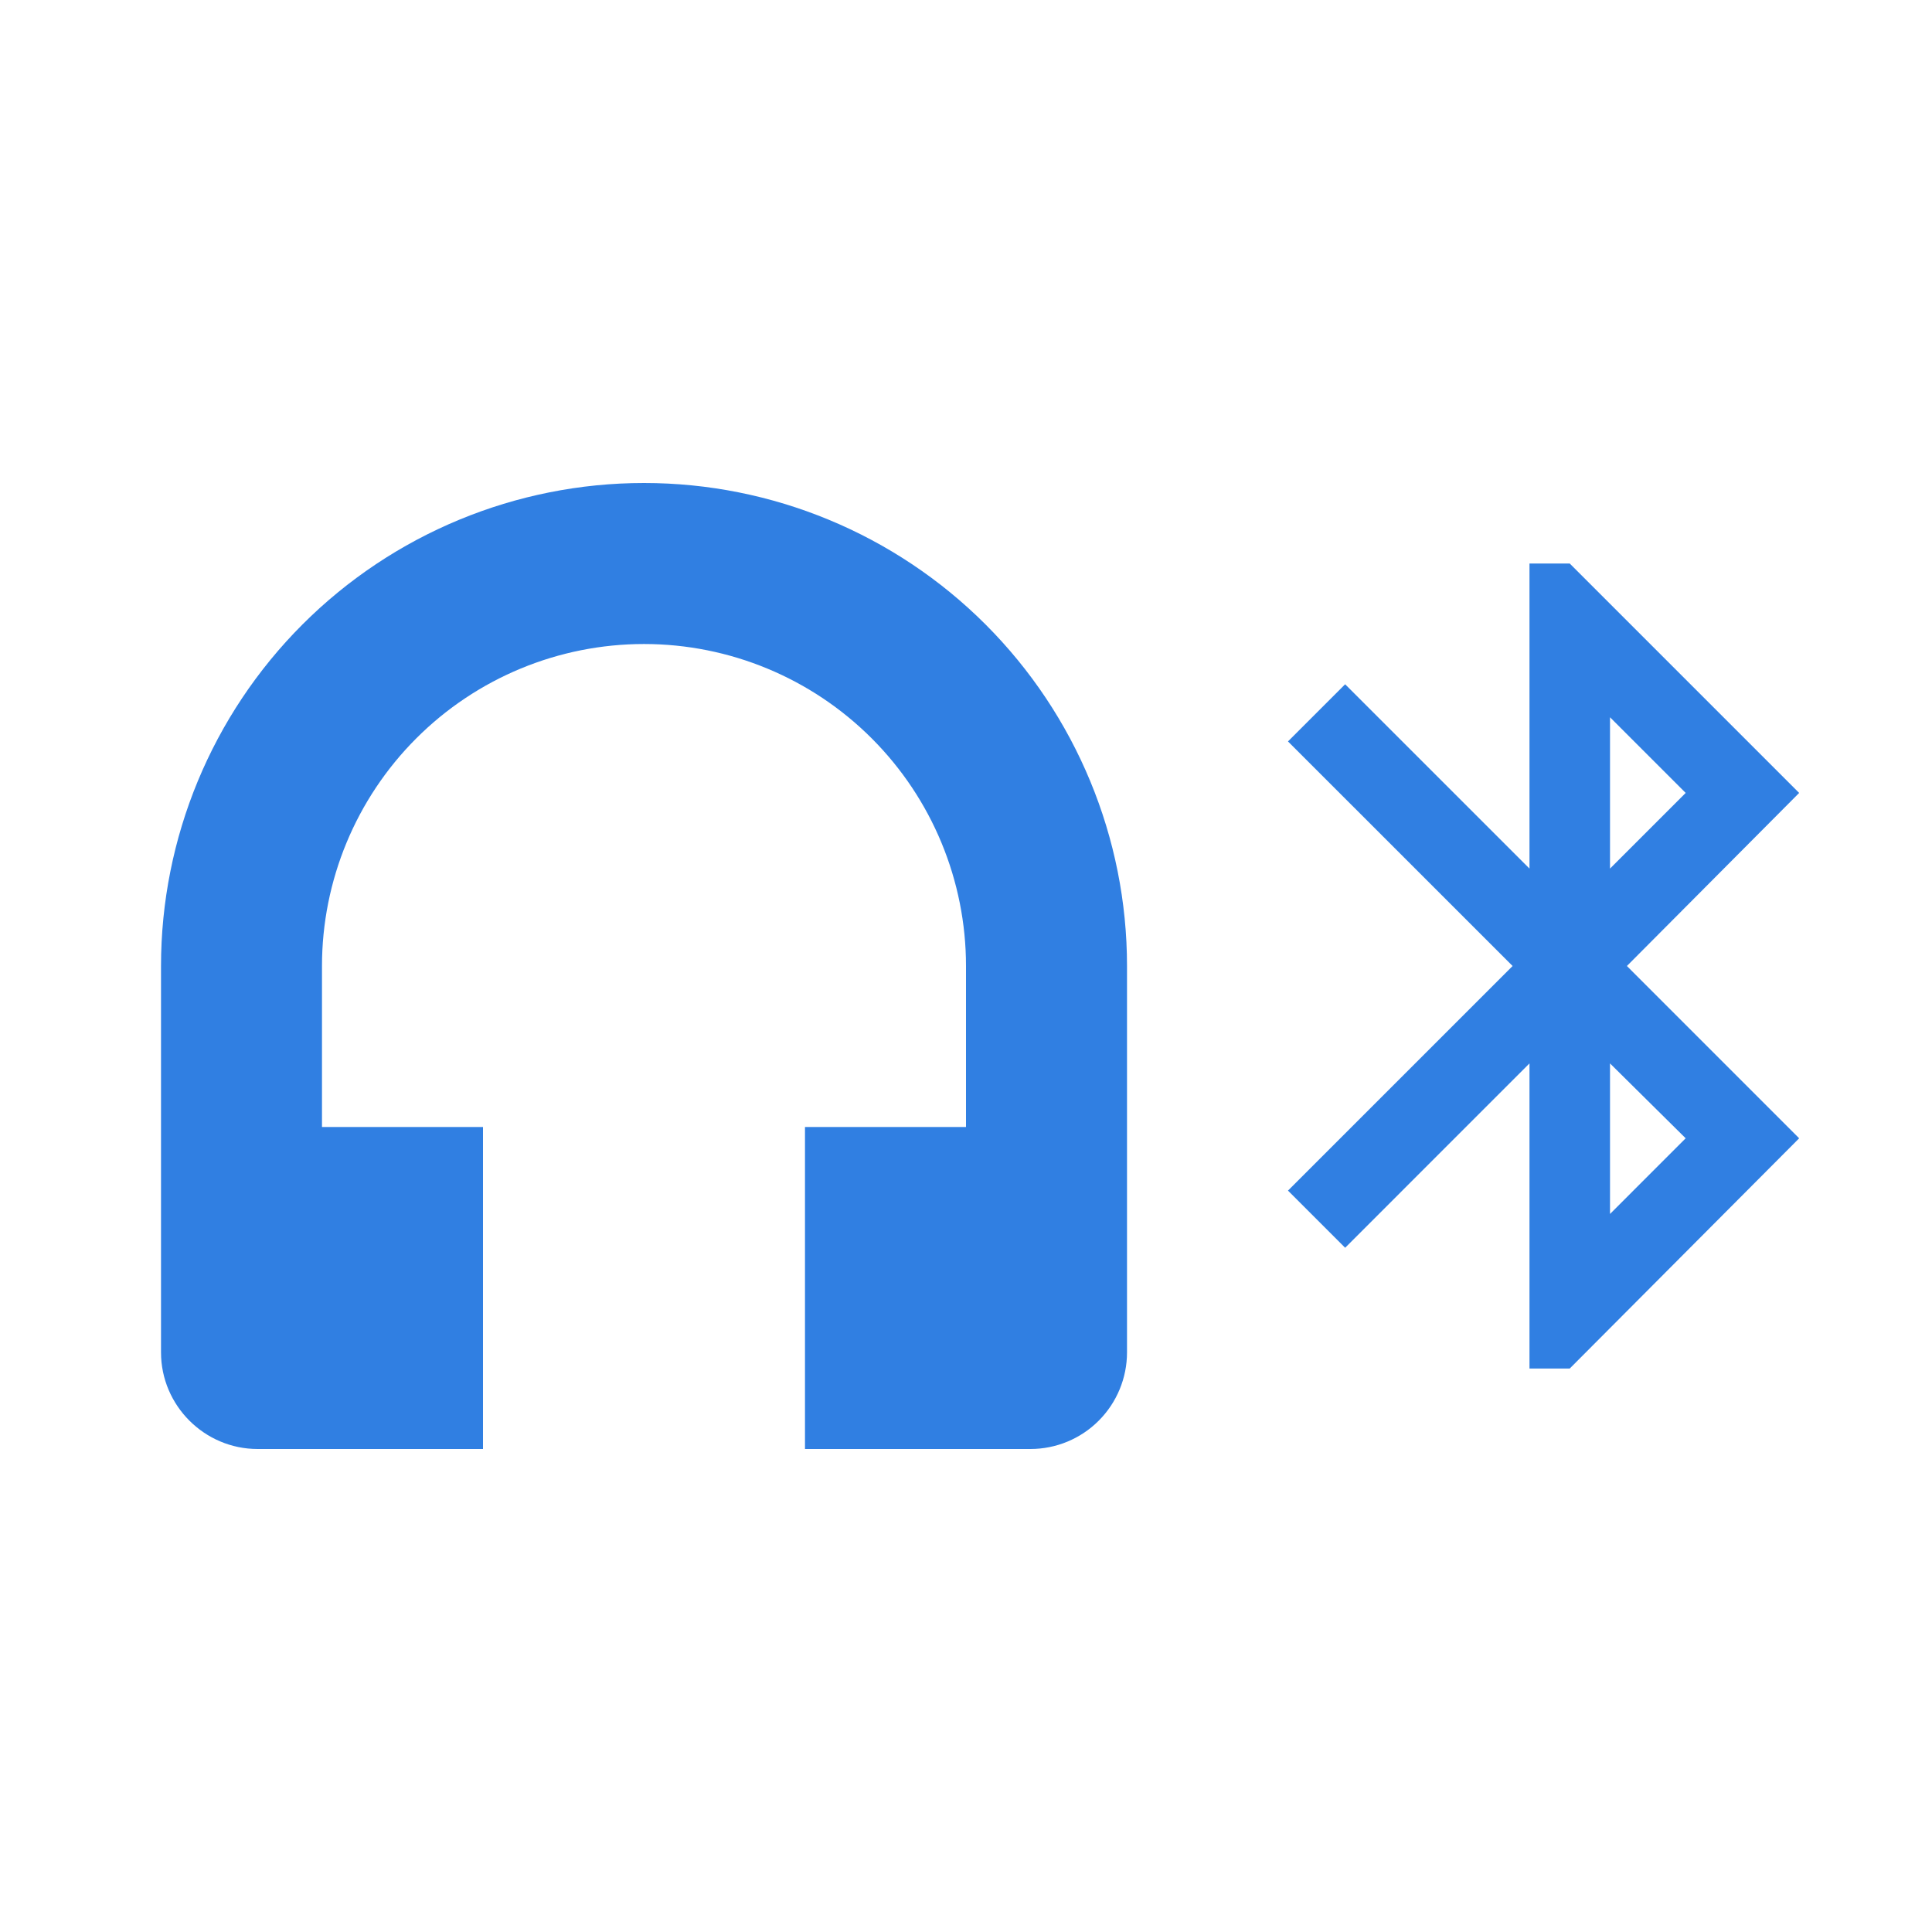<?xml version="1.0" encoding="UTF-8"?> <svg xmlns="http://www.w3.org/2000/svg" width="50" height="50" viewBox="0 0 50 50" fill="none"> <path d="M16.667 12.5C13.351 12.5 10.172 13.817 7.828 16.161C5.484 18.506 4.167 21.685 4.167 25V35C4.167 36.375 5.292 37.5 6.667 37.5H12.5V29.167H8.333V25C8.333 22.79 9.211 20.671 10.774 19.108C12.337 17.545 14.457 16.667 16.667 16.667C18.877 16.667 20.996 17.545 22.559 19.108C24.122 20.671 25 22.79 25 25V29.167H20.833V37.5H26.667C27.33 37.5 27.966 37.237 28.434 36.768C28.903 36.299 29.167 35.663 29.167 35V25C29.167 21.685 27.85 18.506 25.506 16.161C23.161 13.817 19.982 12.5 16.667 12.5ZM39.583 14.584V22.479L34.812 17.709L33.333 19.188L39.146 25L33.333 30.813L34.812 32.292L39.583 27.521V35.417H40.625L46.562 29.459L42.104 25L46.562 20.521L40.625 14.584H39.583ZM41.667 18.563L43.625 20.521L41.667 22.479V18.563ZM41.667 27.521L43.625 29.459L41.667 31.417V27.521Z" fill="#307FE2"></path> </svg> 